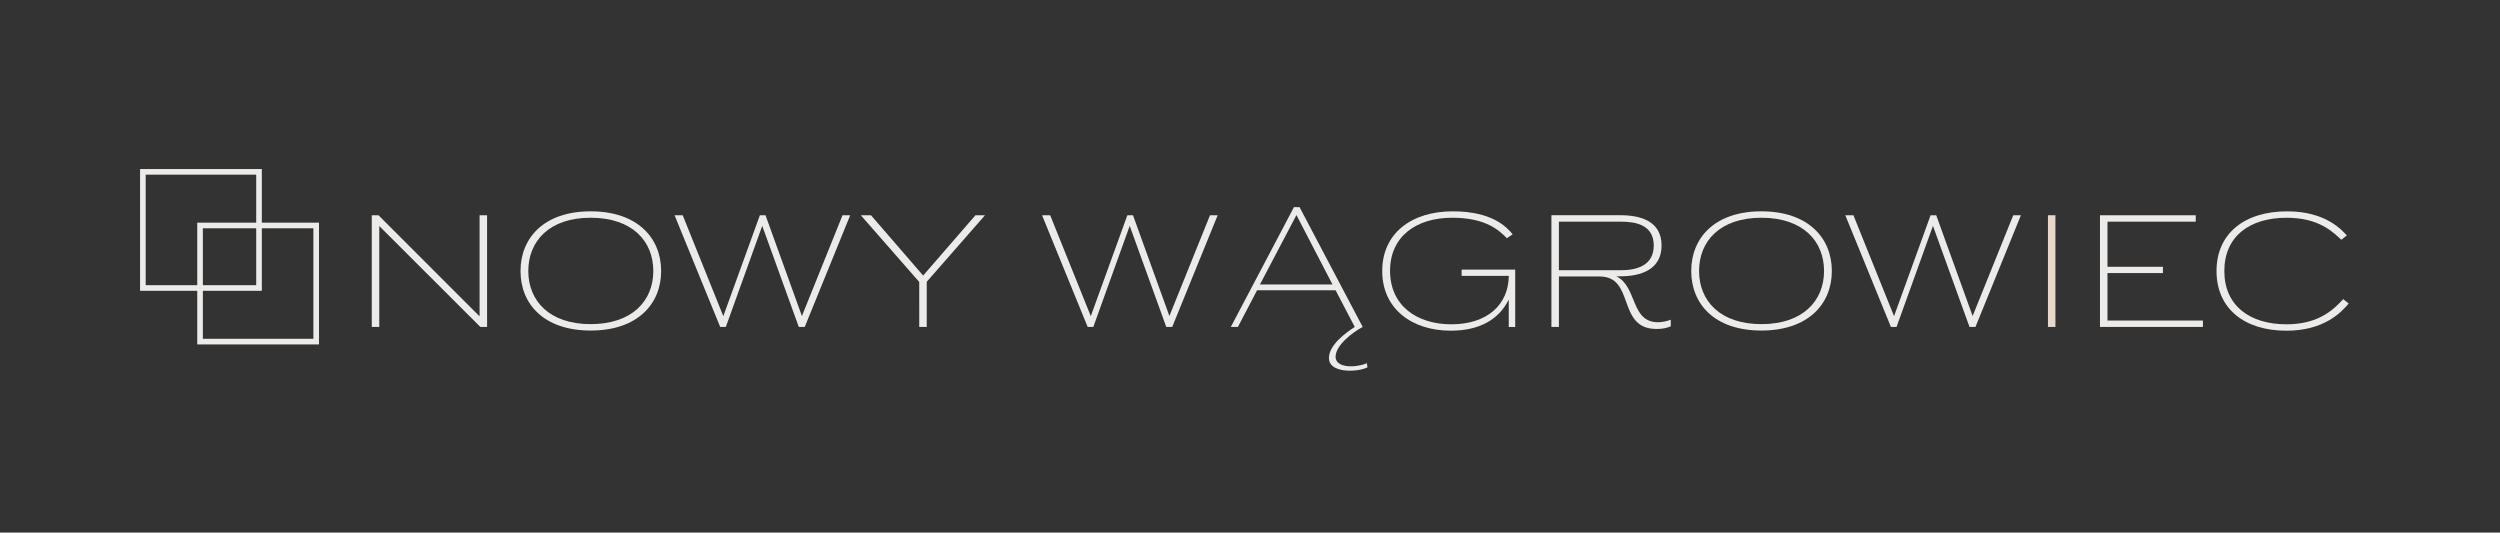 <?xml version="1.0" encoding="UTF-8" standalone="no"?>
<!-- Generator: Adobe Illustrator 28.0.0, SVG Export Plug-In . SVG Version: 6.00 Build 0)  -->

<svg
   version="1.1"
   id="Warstwa_1"
   x="0px"
   y="0px"
   viewBox="0 0 1190.55 253.63"
   style="enable-background:new 0 0 1190.55 253.63;"
   xml:space="preserve"
   sodipodi:docname="logo_jasnev3.svg"
   inkscape:version="1.1.2 (0a00cf5339, 2022-02-04)"
   xmlns:inkscape="http://www.inkscape.org/namespaces/inkscape"
   xmlns:sodipodi="http://sodipodi.sourceforge.net/DTD/sodipodi-0.dtd"
   xmlns="http://www.w3.org/2000/svg"
   xmlns:svg="http://www.w3.org/2000/svg"><rect x="0" y="0" width="1190.55" height="253.63" fill="#333333" stroke="none"/><defs
   id="defs41">
	
	
	

		
		
		
		
		
		
		
		
		
		
		
		
		
	</defs><sodipodi:namedview
   id="namedview39"
   pagecolor="#ffffff"
   bordercolor="#666666"
   borderopacity="1.0"
   inkscape:pageshadow="2"
   inkscape:pageopacity="0.0"
   inkscape:pagecheckerboard="0"
   showgrid="false"
   inkscape:zoom="6.0308258"
   inkscape:cx="116.48488"
   inkscape:cy="124.27817"
   inkscape:current-layer="Warstwa_1" />
<style
   type="text/css"
   id="style2">
	.st0{fill:#1E1E1C;}
	.st1{fill:none;stroke:#1E1E1C;stroke-width:2.674;stroke-miterlimit:10;}
	.st2{fill:none;stroke:#857261;stroke-width:2.674;stroke-miterlimit:10;}
</style>
<path
   class="st0"
   d="m 177.05,102.5 h 3.2 l 48.14,48.14 V 102.5 h 3.57 v 53.2 h -3.2 l -48.14,-48.06 v 48.06 h -3.57 z"
   id="path4"
   style="fill:#ecebea;fill-opacity:1" /><path
   class="st0"
   d="m 247.88,129.06 c 0,-15.62 11.01,-28.42 33.41,-28.42 22.4,0 33.56,12.8 33.56,28.42 0,15.62 -11.16,28.35 -33.56,28.35 -22.4,0 -33.41,-12.72 -33.41,-28.35 z m 63.24,0 c 0,-14.21 -10.04,-25.37 -29.84,-25.37 -19.72,0 -29.69,11.16 -29.69,25.37 0,14.14 9.97,25.3 29.69,25.3 19.8,0 29.84,-11.16 29.84,-25.3 z"
   id="path6"
   style="fill:#ecebea;fill-opacity:1" /><path
   class="st0"
   d="m 321.25,102.5 h 3.87 l 19.34,48.06 17.41,-48.06 h 2.68 l 17.34,47.99 19.34,-47.99 h 3.65 l -21.65,53.2 h -2.83 l -17.41,-48.14 -17.34,48.14 h -2.68 z"
   id="path8"
   style="fill:#ecebea;fill-opacity:1" /><path
   class="st0"
   d="M 437.76,134.27 409.93,102.5 h 4.84 l 24.85,28.72 24.92,-28.72 h 4.54 l -27.75,31.69 v 21.5 h -3.57 z"
   id="path10"
   style="fill:#ecebea;fill-opacity:1" /><path
   class="st0"
   d="m 496.25,102.5 h 3.87 l 19.34,48.06 17.41,-48.06 h 2.68 l 17.34,47.99 19.34,-47.99 h 3.65 l -21.65,53.2 h -2.83 l -17.41,-48.14 -17.34,48.14 h -2.68 z"
   id="path12"
   style="fill:#ecebea;fill-opacity:1" /><path
   class="st0"
   d="m 651.22,174.94 c -0.89,0.5 -3.97,1.59 -8.43,1.59 -4.86,0 -9.92,-1.49 -9.92,-6.05 0,-6.25 8.23,-12.2 12.3,-14.78 l -9.13,-17.46 h -37.4 l -9.13,17.46 h -3.37 L 616.2,98.65 h 2.68 l 30.06,57.05 c -5.06,2.68 -12.9,8.83 -12.9,14.19 0,3.37 3.57,4.56 7.24,4.56 3.57,0 6.65,-0.99 7.64,-1.49 z m -51.2,-39.48 h 34.53 l -17.16,-33.04 z"
   id="path14"
   style="fill:#ecebea;fill-opacity:1" /><path
   class="st0"
   d="m 718.5,155.7 v -12.8 h -0.15 c -4.24,8.56 -12.95,14.58 -27.45,14.58 -18.53,0 -32.66,-10.42 -32.66,-28.42 0,-17.93 13.91,-28.42 33.56,-28.42 18.67,0 25.67,7.37 28.57,10.94 l -2.75,1.86 c -3.79,-3.79 -10.04,-9.75 -26.04,-9.75 -17.19,0 -29.61,8.93 -29.61,25.3 0,16.52 12.72,25.45 29.17,25.45 17.26,0 27.23,-9.45 27.38,-23.06 h -22.47 v -2.98 h 25.52 v 27.31 h -3.07 z"
   id="path16"
   style="fill:#ecebea;fill-opacity:1" /><path
   class="st0"
   d="m 795.66,155.4 c -2.16,0.89 -3.94,1.26 -6.77,1.26 -19.12,0 -10.04,-25 -27.16,-25 h -19.34 v 24.03 h -3.57 v -53.2 h 32.81 c 9.82,0 19.64,2.9 19.64,14.43 0,11.46 -9.82,14.66 -19.64,14.66 h -1.79 v 0.07 c 9.9,4.84 6.62,21.8 19.72,21.8 2.08,0 4.09,-0.45 6.1,-1.19 z m -53.28,-49.85 v 23.14 H 772 c 7.14,0 15.55,-2.08 15.55,-11.75 0,-9.75 -8.41,-11.38 -15.55,-11.38 h -29.62 z"
   id="path18"
   style="fill:#ecebea;fill-opacity:1" /><path
   class="st0"
   d="m 805.4,129.06 c 0,-15.62 11.01,-28.42 33.41,-28.42 22.39,0 33.55,12.8 33.55,28.42 0,15.62 -11.16,28.35 -33.55,28.35 -22.39,0 -33.41,-12.72 -33.41,-28.35 z m 63.25,0 c 0,-14.21 -10.04,-25.37 -29.83,-25.37 -19.72,0 -29.69,11.16 -29.69,25.37 0,14.14 9.97,25.3 29.69,25.3 19.78,0 29.83,-11.16 29.83,-25.3 z"
   id="path20"
   style="fill:#ecebea;fill-opacity:1" /><path
   class="st0"
   d="m 878.77,102.5 h 3.87 l 19.34,48.06 17.41,-48.06 h 2.68 l 17.34,47.99 19.34,-47.99 h 3.65 l -21.65,53.2 h -2.83 l -17.41,-48.14 -17.34,48.14 h -2.68 z"
   id="path22"
   style="fill:#ecebea;fill-opacity:1" /><path
   class="st0"
   d="m 975.27,155.7 v -53.2 h 3.57 v 53.2 z"
   id="path24"
   style="fill:#e7d8ca;fill-opacity:1" /><path
   class="st0"
   d="m 1000.05,155.7 v -53.2 h 45.61 v 3.05 h -42.04 v 21.5 h 26.41 v 2.98 h -26.41 v 22.62 h 45.46 v 3.05 z"
   id="path26"
   style="fill:#ecebea;fill-opacity:1" /><path
   class="st0"
   d="m 1118.5,144.54 c -3.42,4.02 -11.53,12.95 -29.69,12.95 -19.87,0 -33.26,-10.42 -33.26,-28.42 0,-17.93 13.39,-28.42 33.63,-28.42 18.45,0 26.04,8.93 28.42,11.46 l -2.6,2.08 c -3.94,-3.57 -10.49,-10.49 -26.04,-10.49 -17.78,0 -29.69,8.93 -29.69,25.37 0,16.44 12.05,25.37 29.61,25.37 15.7,0 22.77,-7.44 27.01,-11.98 z"
   id="path28"
   style="fill:#ecebea;fill-opacity:1" /><rect
   x="68.04"
   y="81.84"
   class="st1"
   width="55.31"
   height="55.31"
   id="rect32"
   style="stroke:#ecebea;stroke-opacity:1" /><rect
   x="95.27"
   y="107.37"
   class="st2"
   width="55.31"
   height="55.31"
   id="rect34"
   style="stroke:#ecebea;stroke-opacity:1" />
</svg>
